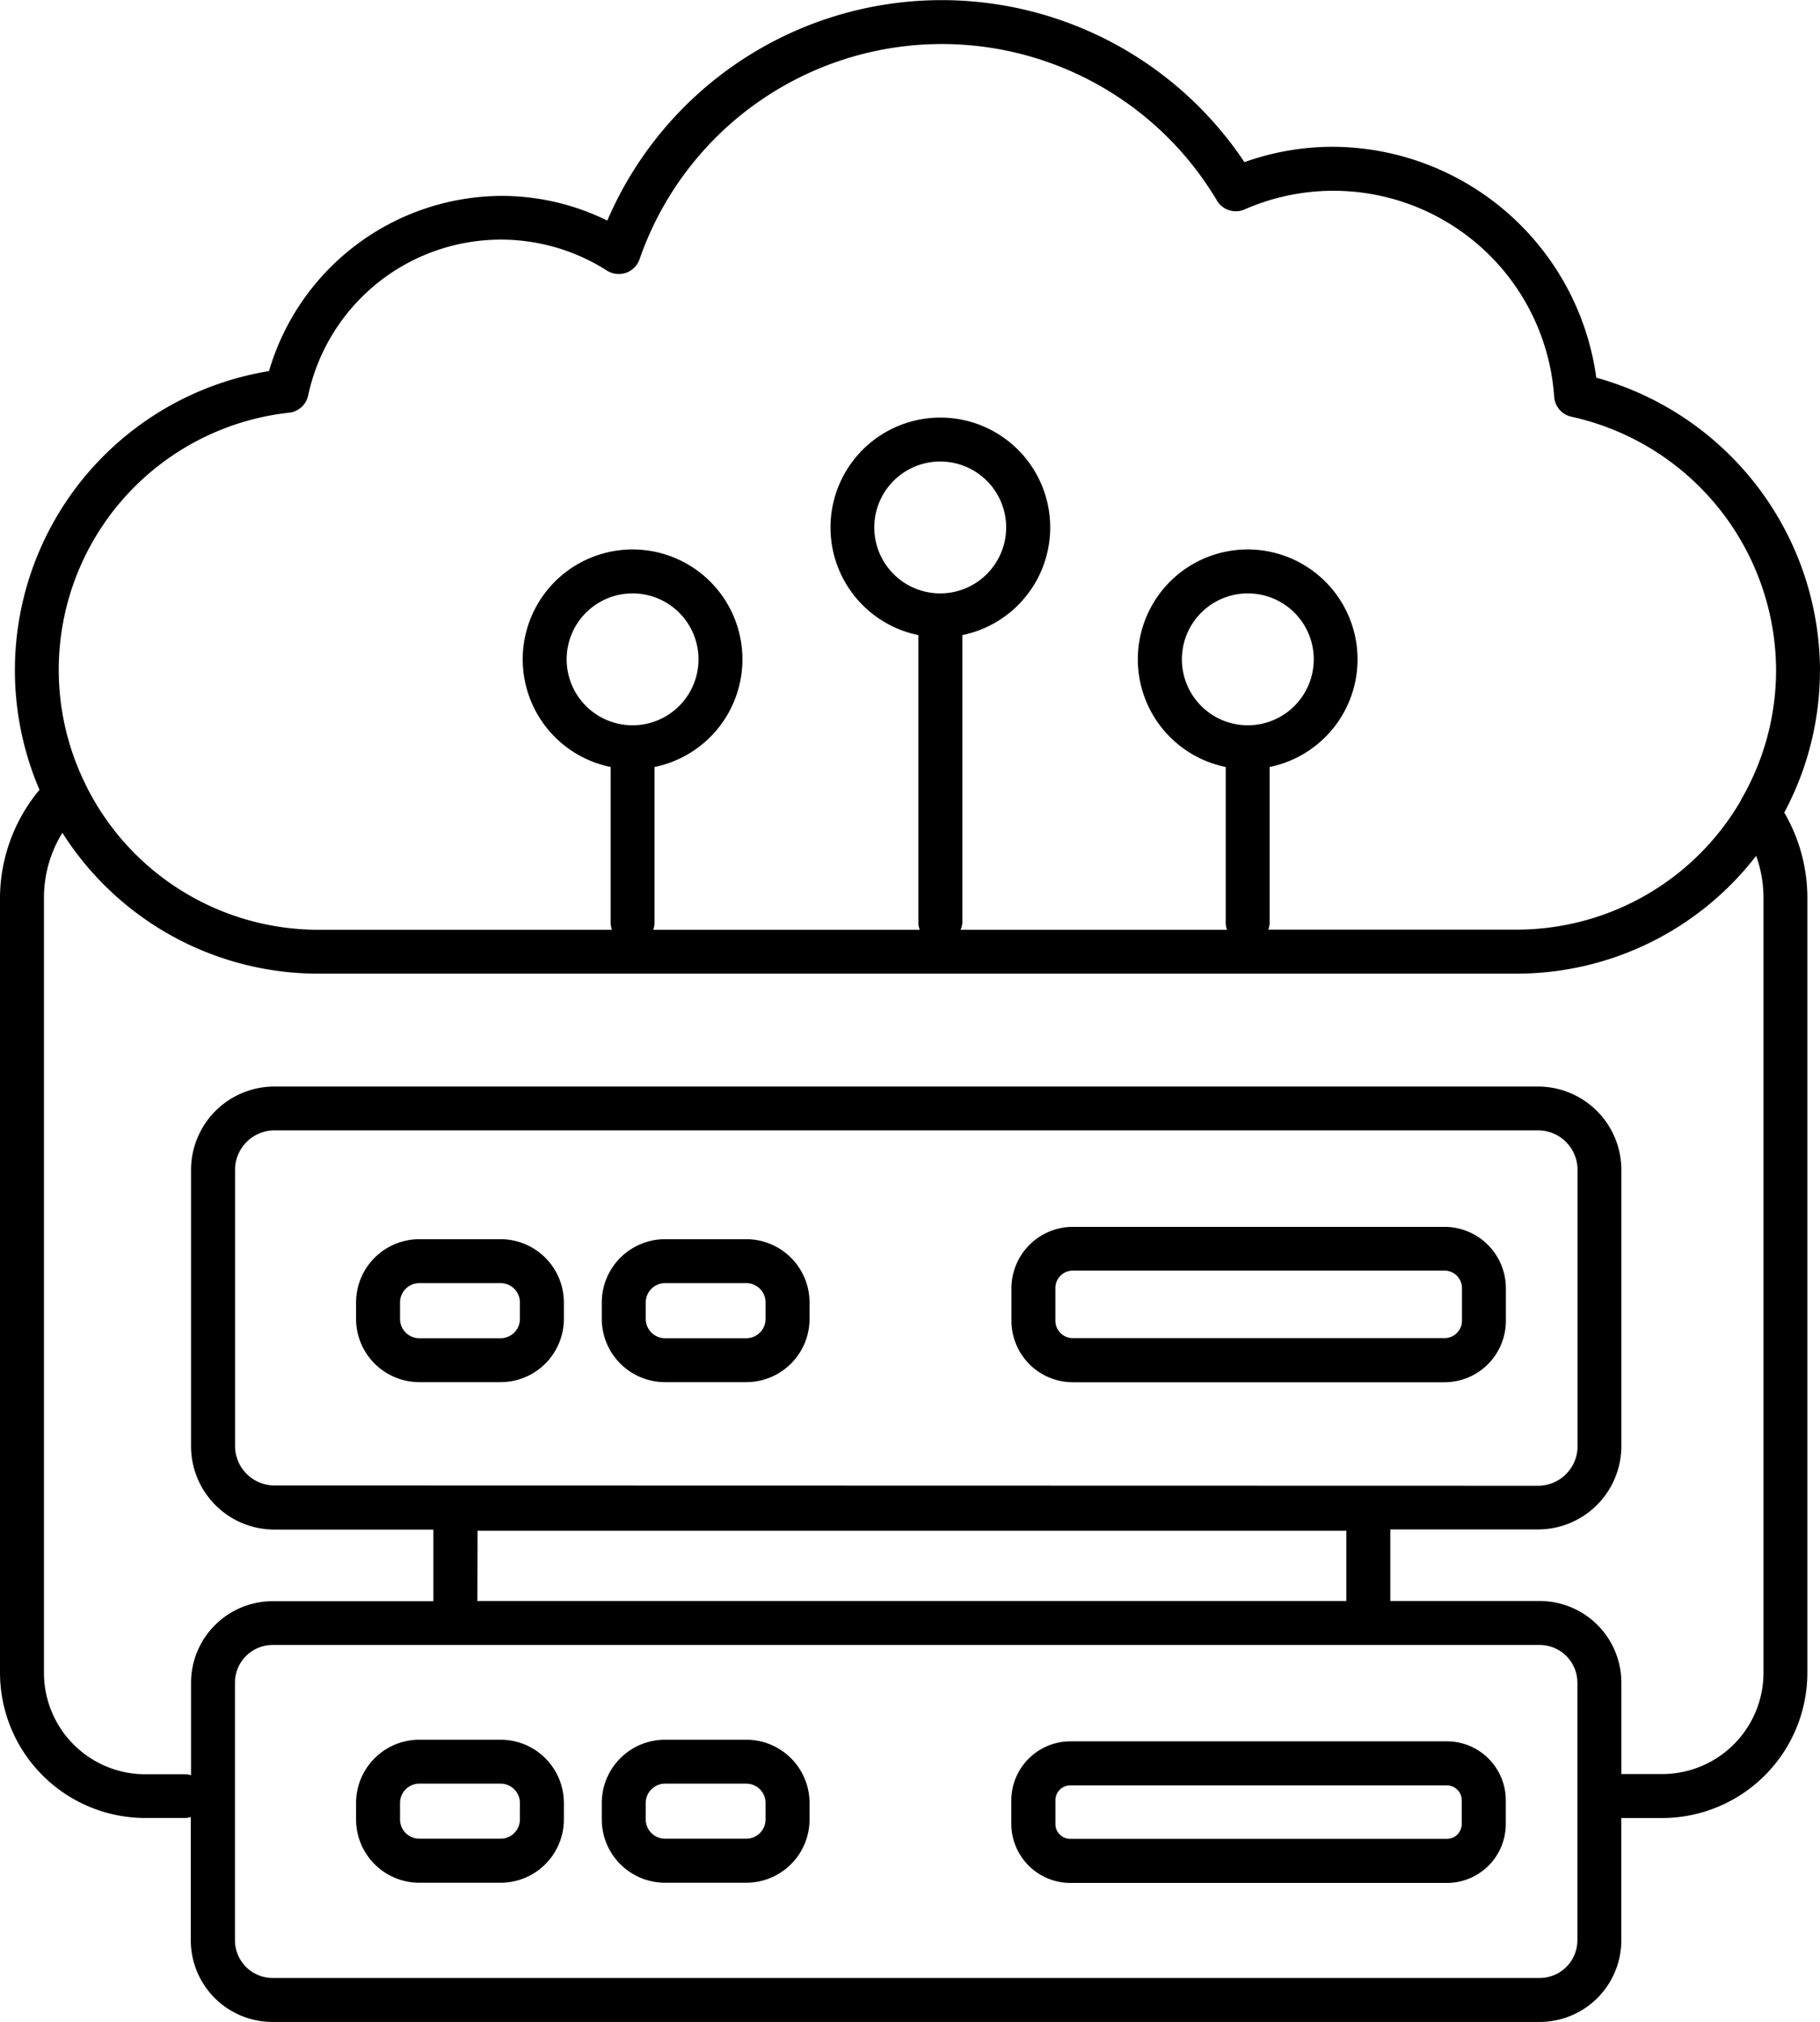 <svg id="Group_1864" data-name="Group 1864" xmlns="http://www.w3.org/2000/svg" xmlns:xlink="http://www.w3.org/1999/xlink" width="36.879" height="40.963" viewBox="0 0 36.879 40.963">
  <defs>
    <clipPath id="clip-path">
      <rect id="Rectangle_1033" data-name="Rectangle 1033" width="36.879" height="40.963" fill="none"/>
    </clipPath>
  </defs>
  <g id="Group_1863" data-name="Group 1863" clip-path="url(#clip-path)">
    <path id="Path_1394" data-name="Path 1394" d="M44.867,145.938H43.221a1.283,1.283,0,0,0-1.282,1.281v.334a1.283,1.283,0,0,0,1.282,1.281h1.647a1.283,1.283,0,0,0,1.282-1.281v-.334a1.283,1.283,0,0,0-1.282-1.281m.391,1.615a.391.391,0,0,1-.391.391H43.221a.391.391,0,0,1-.391-.391v-.334a.391.391,0,0,1,.391-.391h1.647a.391.391,0,0,1,.391.391Z" transform="translate(-34.724 -120.832)"/>
    <path id="Path_1395" data-name="Path 1395" d="M73.811,145.938H72.165a1.283,1.283,0,0,0-1.282,1.281v.334a1.283,1.283,0,0,0,1.282,1.281h1.646a1.283,1.283,0,0,0,1.282-1.281v-.334a1.283,1.283,0,0,0-1.282-1.281m.391,1.615a.391.391,0,0,1-.391.391H72.165a.391.391,0,0,1-.391-.391v-.334a.391.391,0,0,1,.391-.391h1.646a.391.391,0,0,1,.391.391Z" transform="translate(-58.689 -120.832)"/>
    <path id="Path_1396" data-name="Path 1396" d="M127.9,144.48h-7.531a1.246,1.246,0,0,0-1.244,1.244v.66a1.246,1.246,0,0,0,1.244,1.244H127.9a1.245,1.245,0,0,0,1.244-1.244v-.66a1.245,1.245,0,0,0-1.244-1.244m.354,1.9a.354.354,0,0,1-.354.354h-7.531a.354.354,0,0,1-.354-.354v-.66a.354.354,0,0,1,.354-.354H127.9a.354.354,0,0,1,.354.354Z" transform="translate(-98.63 -119.624)"/>
    <path id="Path_1397" data-name="Path 1397" d="M44.867,204.9H43.221a1.283,1.283,0,0,0-1.282,1.282v.334a1.283,1.283,0,0,0,1.282,1.282h1.647a1.283,1.283,0,0,0,1.282-1.282v-.334a1.283,1.283,0,0,0-1.282-1.282m.391,1.615a.392.392,0,0,1-.391.391H43.221a.392.392,0,0,1-.391-.391v-.334a.392.392,0,0,1,.391-.391h1.647a.392.392,0,0,1,.391.391Z" transform="translate(-34.724 -169.654)"/>
    <path id="Path_1398" data-name="Path 1398" d="M73.811,204.9H72.165a1.283,1.283,0,0,0-1.282,1.282v.334a1.283,1.283,0,0,0,1.282,1.282h1.646a1.283,1.283,0,0,0,1.282-1.282v-.334a1.283,1.283,0,0,0-1.282-1.282m.391,1.615a.392.392,0,0,1-.391.391H72.165a.392.392,0,0,1-.391-.391v-.334a.392.392,0,0,1,.391-.391h1.646a.392.392,0,0,1,.391.391Z" transform="translate(-58.689 -169.654)"/>
    <path id="Path_1399" data-name="Path 1399" d="M127.949,205.069h-7.633a1.2,1.2,0,0,0-1.194,1.193v.483a1.2,1.2,0,0,0,1.194,1.193h7.633a1.194,1.194,0,0,0,1.193-1.193v-.483a1.194,1.194,0,0,0-1.193-1.193m.3,1.676a.3.3,0,0,1-.3.3h-7.633a.3.3,0,0,1-.3-.3v-.483a.3.3,0,0,1,.3-.3h7.633a.3.3,0,0,1,.3.3Z" transform="translate(-98.63 -169.79)"/>
    <path id="Path_1400" data-name="Path 1400" d="M36.879,13.58a6.177,6.177,0,0,0-4.533-5.929,5.412,5.412,0,0,0-5.33-4.678,5.331,5.331,0,0,0-1.8.311A7.373,7.373,0,0,0,12.306,4.468a4.848,4.848,0,0,0-2.144-.5A4.933,4.933,0,0,0,5.451,7.517,6.141,6.141,0,0,0,.8,16,3.443,3.443,0,0,0,0,18.161V33.889a2.946,2.946,0,0,0,2.942,2.942h.824a.433.433,0,0,0,.1-.021v2.5a1.655,1.655,0,0,0,1.653,1.653H31.2a1.655,1.655,0,0,0,1.653-1.653V36.832h.828a2.946,2.946,0,0,0,2.942-2.942V18.161a3.438,3.438,0,0,0-.468-1.7,6.106,6.106,0,0,0,.723-2.886M5.858,8.36a.445.445,0,0,0,.386-.348A3.994,3.994,0,0,1,12.3,5.482a.45.45,0,0,0,.385.044.446.446,0,0,0,.274-.274,6.484,6.484,0,0,1,11.7-1.19.444.444,0,0,0,.56.18,4.483,4.483,0,0,1,6.274,3.8.445.445,0,0,0,.35.4,5.279,5.279,0,0,1,4.146,5.135,5.217,5.217,0,0,1-.717,2.638l0,.008a5.254,5.254,0,0,1-4.533,2.61H25.7a.435.435,0,0,0,.027-.136V15.538a2.226,2.226,0,1,0-.89,0V18.7a.435.435,0,0,0,.027.136h-5.4A.435.435,0,0,0,19.5,18.7V12.866a2.226,2.226,0,1,0-.891,0V18.7a.435.435,0,0,0,.027.136h-5.4a.435.435,0,0,0,.027-.136V15.538a2.226,2.226,0,1,0-.89,0V18.7a.435.435,0,0,0,.027.136H6.445a5.256,5.256,0,0,1-4.715-2.95c0-.011-.01-.021-.015-.032A5.24,5.24,0,0,1,5.858,8.36m19.427,6.333a1.336,1.336,0,1,1,1.336-1.336,1.337,1.337,0,0,1-1.336,1.336m-6.233-2.672a1.336,1.336,0,1,1,1.336-1.336,1.337,1.337,0,0,1-1.336,1.336m-6.234,2.672a1.336,1.336,0,1,1,1.336-1.336,1.337,1.337,0,0,1-1.336,1.336M31.963,39.309a.764.764,0,0,1-.763.763H5.524a.764.764,0,0,1-.763-.763v-5.22a.764.764,0,0,1,.763-.763H31.2a.764.764,0,0,1,.763.763Zm-26.4-9.215a.8.8,0,0,1-.8-.8V23.7a.8.8,0,0,1,.8-.8H31.166a.8.8,0,0,1,.8.8v5.6a.8.8,0,0,1-.8.8Zm4.114.918H27.281v1.423H9.673ZM35.734,18.161V33.889a2.054,2.054,0,0,1-2.052,2.052h-.828V34.088A1.655,1.655,0,0,0,31.2,32.435H28.172V30.985h2.994A1.69,1.69,0,0,0,32.854,29.3V23.7a1.69,1.69,0,0,0-1.688-1.688H5.559A1.69,1.69,0,0,0,3.871,23.7v5.6a1.69,1.69,0,0,0,1.688,1.688H8.782v1.451H5.524a1.655,1.655,0,0,0-1.653,1.653v1.874a.432.432,0,0,0-.1-.021H2.942A2.054,2.054,0,0,1,.891,33.889V18.161a2.5,2.5,0,0,1,.373-1.29,6.141,6.141,0,0,0,5.181,2.854H30.733a6.133,6.133,0,0,0,4.852-2.387,2.467,2.467,0,0,1,.148.823" transform="translate(0 0.001)"/>
  </g>
</svg>
